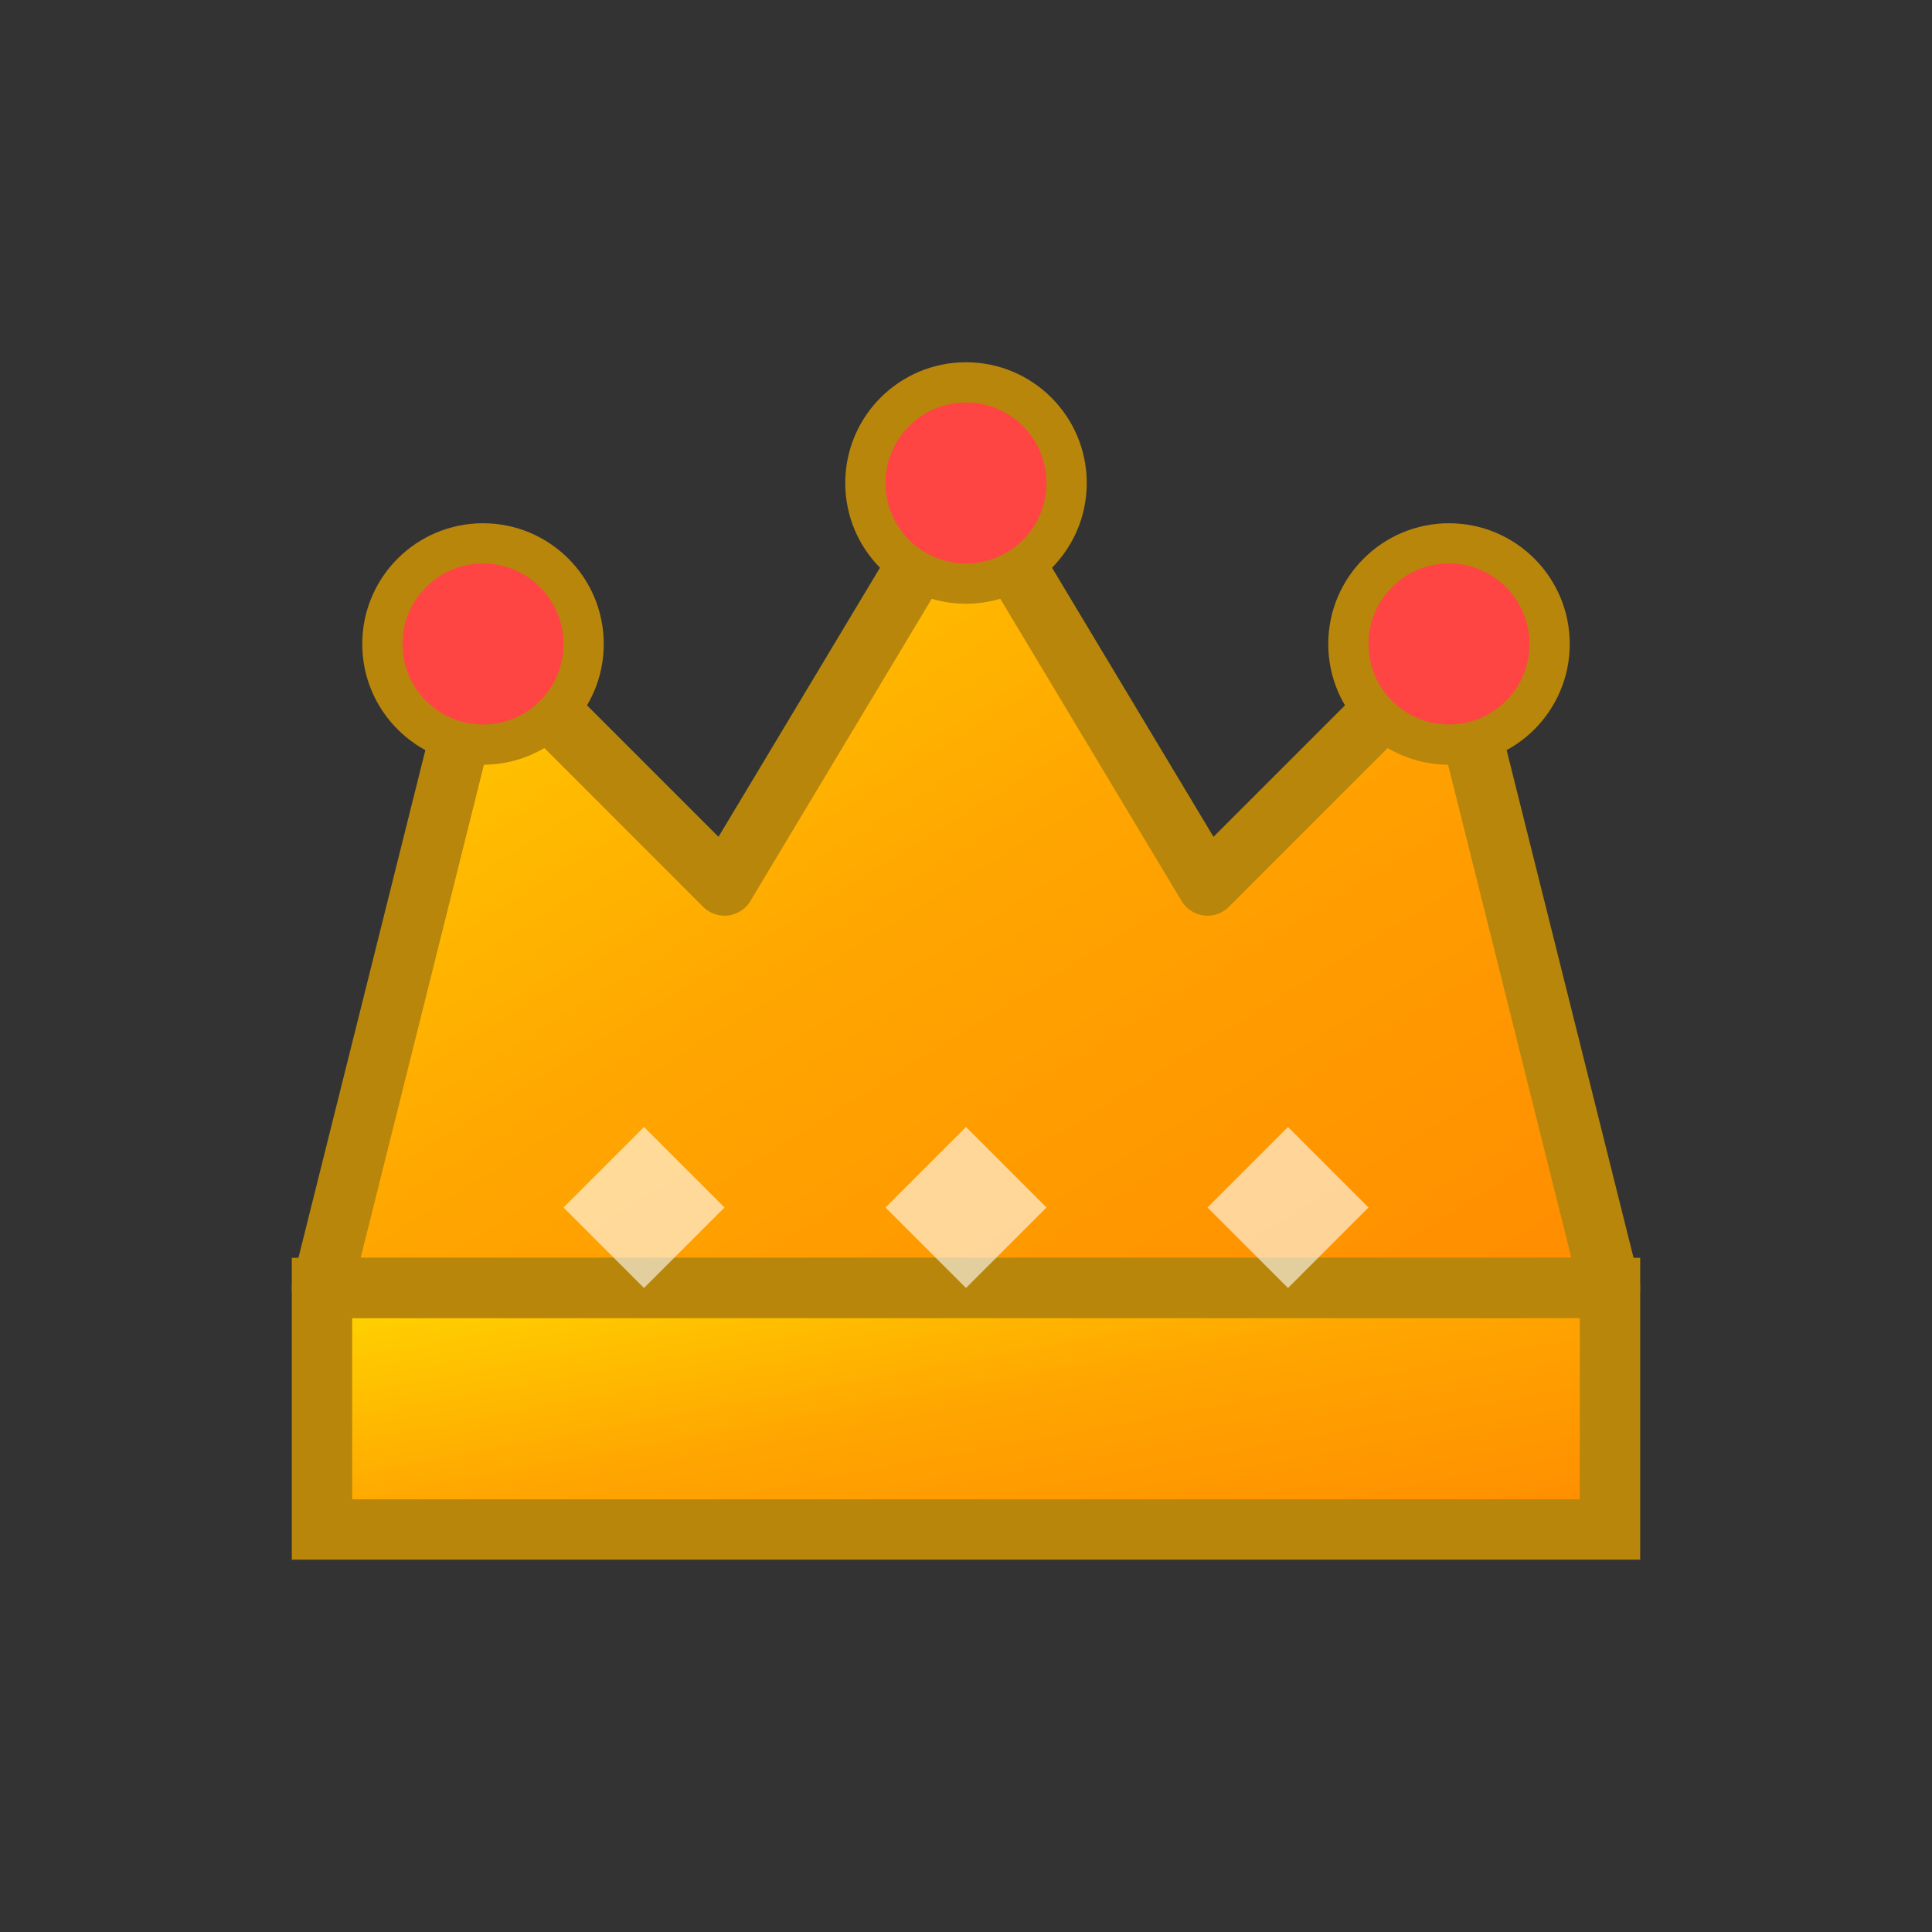 <svg width="48" height="48" viewBox="0 0 48 48" fill="none" xmlns="http://www.w3.org/2000/svg">
  <rect x="0" y="0" width="48" height="48" fill="#333333" stroke="none"/>
  <defs>
    <linearGradient id="goldGrad" x1="0%" y1="0%" x2="100%" y2="100%">
      <stop offset="0%" style="stop-color:#FFD700;stop-opacity:1" />
      <stop offset="50%" style="stop-color:#FFA500;stop-opacity:1" />
      <stop offset="100%" style="stop-color:#FF8C00;stop-opacity:1" />
    </linearGradient>
  </defs>
  
  <!-- Crown Base -->
  <path d="M8 32L12 16L18 22L24 12L30 22L36 16L40 32H8Z" fill="url(#goldGrad)" stroke="#B8860B" stroke-width="1.5" stroke-linejoin="round"/>
  
  <!-- Crown Jewels -->
  <circle cx="12" cy="16" r="2.5" fill="#FF4444" stroke="#B8860B" stroke-width="1"/>
  <circle cx="24" cy="12" r="2.5" fill="#FF4444" stroke="#B8860B" stroke-width="1"/>
  <circle cx="36" cy="16" r="2.5" fill="#FF4444" stroke="#B8860B" stroke-width="1"/>
  
  <!-- Crown Band -->
  <rect x="8" y="32" width="32" height="6" fill="url(#goldGrad)" stroke="#B8860B" stroke-width="1.5"/>
  
  <!-- Decorative Diamonds -->
  <path d="M24 28L26 30L24 32L22 30Z" fill="#FFF" opacity="0.6"/>
  <path d="M16 28L18 30L16 32L14 30Z" fill="#FFF" opacity="0.6"/>
  <path d="M32 28L34 30L32 32L30 30Z" fill="#FFF" opacity="0.6"/>
</svg>

